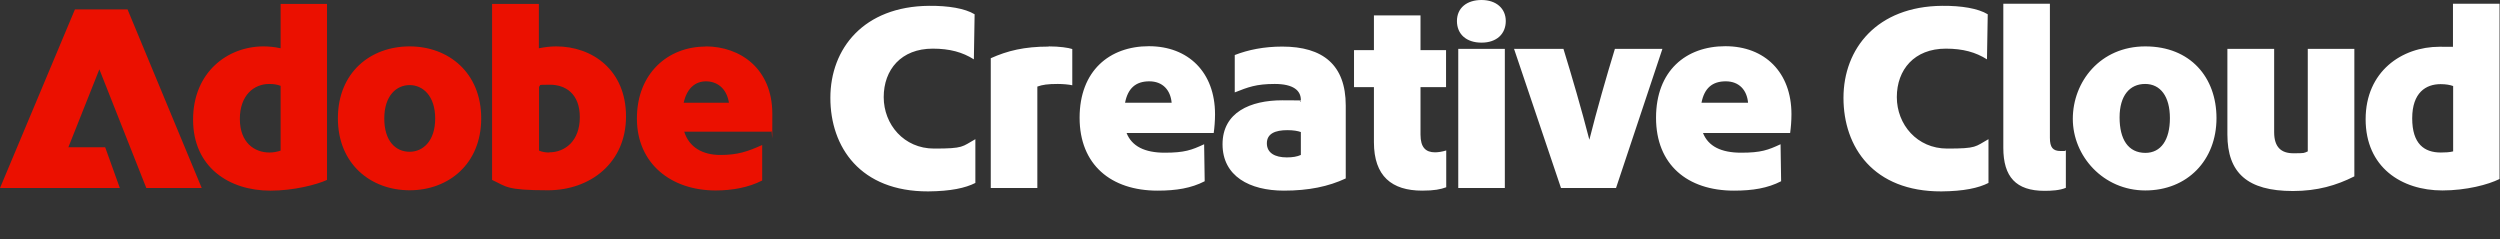 <?xml version="1.0" encoding="UTF-8"?><svg width="251" height="24" viewBox="0 0 251 24" fill="none" xmlns="http://www.w3.org/2000/svg">
<rect x="0" y="0" width="251" height="24" fill="#333333" stroke="none"/>
<g clip-path="url(#clip0_1672_71917)">
<g clip-path="url(#clip1_1672_71917)">
<path d="M7.524 0.943H12.804L20.253 18.877H14.69L9.976 6.959L6.864 14.785H10.56L12.031 18.877H0L7.524 0.943ZM26.457 4.658C26.985 4.658 27.588 4.715 28.173 4.847V0.396H32.831V18.066C31.756 18.556 29.455 19.141 27.155 19.141C22.968 19.141 19.385 16.765 19.385 12.013C19.385 7.261 22.836 4.658 26.457 4.658ZM27.041 15.313C27.475 15.313 27.815 15.237 28.173 15.124V8.618C27.834 8.486 27.475 8.43 27.023 8.43C25.495 8.43 24.081 9.561 24.081 11.937C24.081 14.313 25.533 15.313 27.06 15.313H27.041ZM41.128 4.658C45.013 4.658 48.313 7.279 48.313 11.881C48.313 16.482 45.013 19.103 41.128 19.103C37.243 19.103 33.924 16.482 33.924 11.881C33.924 7.279 37.187 4.658 41.128 4.658ZM41.128 15.237C42.467 15.237 43.693 14.162 43.693 11.899C43.693 9.637 42.467 8.543 41.128 8.543C39.789 8.543 38.582 9.618 38.582 11.899C38.582 14.181 39.733 15.237 41.128 15.237ZM49.425 0.396H54.102V4.847C54.667 4.734 55.252 4.658 55.837 4.658C59.476 4.658 62.852 7.034 62.852 11.692C62.852 16.35 59.269 19.103 55.007 19.103C50.745 19.103 50.858 18.726 49.406 18.066V0.396H49.425ZM55.139 15.294C56.742 15.294 58.213 14.143 58.213 11.768C58.213 9.391 56.761 8.505 55.214 8.505C53.668 8.505 54.441 8.562 54.121 8.694V15.124C54.385 15.237 54.743 15.313 55.139 15.313V15.294ZM70.828 4.658C74.336 4.658 77.541 6.902 77.541 11.428C77.541 15.954 77.523 12.635 77.428 13.22H68.697C69.188 14.803 70.564 15.558 72.318 15.558C74.072 15.558 75.052 15.218 76.523 14.558V18.122C75.165 18.82 73.525 19.122 71.847 19.122C67.396 19.122 63.945 16.444 63.945 11.899C63.945 7.355 67.076 4.677 70.828 4.677V4.658ZM73.186 10.316C72.94 8.788 71.922 8.166 70.885 8.166C69.848 8.166 68.98 8.807 68.641 10.316H73.186Z" fill="#EB1000"/>
<path d="M97.851 1.452L97.776 5.959C96.644 5.242 95.362 4.884 93.646 4.884C90.478 4.884 88.724 6.996 88.724 9.749C88.724 12.502 90.761 14.916 93.778 14.916C96.795 14.916 96.569 14.728 97.927 13.973V18.367C96.927 18.876 95.456 19.197 93.193 19.216C86.367 19.235 83.369 14.765 83.369 9.825C83.369 4.884 86.706 0.641 93.269 0.585C95.23 0.566 96.889 0.849 97.851 1.433V1.452ZM105.281 4.658C106.375 4.658 107.261 4.79 107.657 4.922V8.561C107.336 8.486 106.714 8.429 106.205 8.429C105.205 8.429 104.659 8.505 104.149 8.693V18.876H99.473V5.846C101.151 5.091 102.848 4.677 105.281 4.677V4.658ZM121.989 11.484C121.989 12.125 121.932 12.823 121.857 13.351H113.107C113.635 14.69 114.936 15.331 116.935 15.331C118.934 15.331 119.631 15.067 120.895 14.482L120.951 18.197C119.594 18.895 118.104 19.14 116.218 19.14C111.542 19.14 108.392 16.538 108.392 11.824C108.392 7.109 111.391 4.639 115.351 4.639C119.311 4.639 121.989 7.26 121.989 11.465V11.484ZM117.633 10.315C117.519 9.052 116.746 8.165 115.388 8.165C114.031 8.165 113.239 8.863 112.956 10.315H117.633ZM128.909 19.14C125.458 19.14 122.743 17.688 122.743 14.482C122.743 11.277 125.534 10.07 128.74 10.07C131.945 10.07 130.097 10.126 130.606 10.202V10.032C130.606 9.089 129.852 8.429 127.985 8.429C126.118 8.429 125.307 8.75 123.969 9.278V5.525C125.326 4.997 126.91 4.677 128.74 4.677C132.813 4.677 135.113 6.506 135.113 10.598V17.915C133.378 18.725 131.398 19.14 128.909 19.14ZM129.192 15.803C129.777 15.803 130.229 15.727 130.606 15.557V13.257C130.286 13.144 129.852 13.068 129.249 13.068C128.042 13.068 127.193 13.408 127.193 14.388C127.193 15.369 128.023 15.803 129.192 15.803ZM144.071 15.293C144.372 15.293 144.787 15.237 145.202 15.105V18.801C144.636 19.008 143.995 19.14 142.788 19.14C139.733 19.14 137.942 17.688 137.942 14.275V8.75H135.943V5.035H137.942V1.546H142.619C142.619 1.527 142.619 5.035 142.619 5.035H145.183V8.75H142.619V13.521C142.619 14.803 143.147 15.293 144.071 15.293ZM151.18 2.112C151.18 3.394 150.275 4.281 148.747 4.281C147.22 4.281 146.277 3.432 146.277 2.112C146.277 0.792 147.276 0 148.747 0C150.218 0 151.18 0.849 151.18 2.112ZM146.409 4.903H151.085V18.876H146.409V4.903ZM159.571 14.03C160.326 11.032 161.287 7.675 162.136 4.903H166.907L162.249 18.876H156.724L152.009 4.903H156.969C157.799 7.6 158.798 11.013 159.571 14.03ZM179.862 11.484C179.862 12.125 179.805 12.823 179.73 13.351H170.98C171.508 14.69 172.809 15.331 174.808 15.331C176.807 15.331 177.505 15.067 178.768 14.482L178.825 18.197C177.467 18.895 175.977 19.14 174.091 19.14C169.415 19.14 166.266 16.538 166.266 11.824C166.266 7.109 169.264 4.639 173.224 4.639C177.184 4.639 179.862 7.26 179.862 11.465V11.484ZM175.506 10.315C175.393 9.052 174.619 8.165 173.262 8.165C171.904 8.165 171.112 8.863 170.829 10.315H175.506ZM199.568 1.452L199.492 5.959C198.361 5.242 197.079 4.884 195.363 4.884C192.195 4.884 190.441 6.996 190.441 9.749C190.441 12.502 192.477 14.916 195.495 14.916C198.512 14.916 198.285 14.728 199.643 13.973V18.367C198.644 18.876 197.173 19.197 194.91 19.216C188.084 19.235 185.085 14.765 185.085 9.825C185.085 4.884 188.442 0.641 194.985 0.585C196.947 0.566 198.606 0.849 199.568 1.433V1.452ZM205.81 0.377V13.841C205.81 14.803 206.111 15.161 206.884 15.161C207.658 15.161 207.224 15.143 207.412 15.086V18.857C206.79 19.121 205.942 19.159 205.263 19.159C202.415 19.159 201.133 17.764 201.133 14.841V0.377H205.791H205.81ZM222.536 11.861C222.536 16.085 219.613 19.121 215.389 19.121C211.165 19.121 208.11 15.671 208.11 11.937C208.11 8.203 210.863 4.658 215.389 4.658C219.915 4.658 222.536 7.769 222.536 11.861ZM215.389 15.35C216.973 15.35 217.859 14.03 217.859 11.861C217.859 9.693 216.917 8.429 215.37 8.429C213.824 8.429 212.806 9.598 212.806 11.786C212.806 13.973 213.654 15.35 215.408 15.35H215.389ZM230.211 19.178C225.629 19.178 223.63 17.349 223.63 13.502V4.903H228.325V13.276C228.325 14.784 229.042 15.388 230.249 15.388C231.456 15.388 231.286 15.369 231.701 15.199V4.903H236.377V17.707C234.586 18.612 232.663 19.178 230.211 19.178ZM245.222 19.121C241.092 19.121 237.509 16.783 237.509 11.974C237.509 7.166 241.148 4.695 244.92 4.695C248.691 4.695 245.957 4.714 246.278 4.771V0.377H250.954V17.971C249.823 18.537 247.616 19.121 245.203 19.121H245.222ZM245.071 15.312C245.448 15.312 245.957 15.293 246.296 15.199V8.637C245.976 8.524 245.58 8.448 245.033 8.448C243.562 8.448 242.185 9.297 242.185 11.88C242.185 14.464 243.411 15.312 245.052 15.312H245.071Z" fill="white"/>
</g>
</g>
<defs>
<clipPath id="clip0_1672_71917">
<rect width="250.973" height="23.27" fill="white"/>
</clipPath>
<clipPath id="clip1_1672_71917">
<rect width="250.973" height="23.27" fill="white"/>
</clipPath>
</defs>
</svg>
